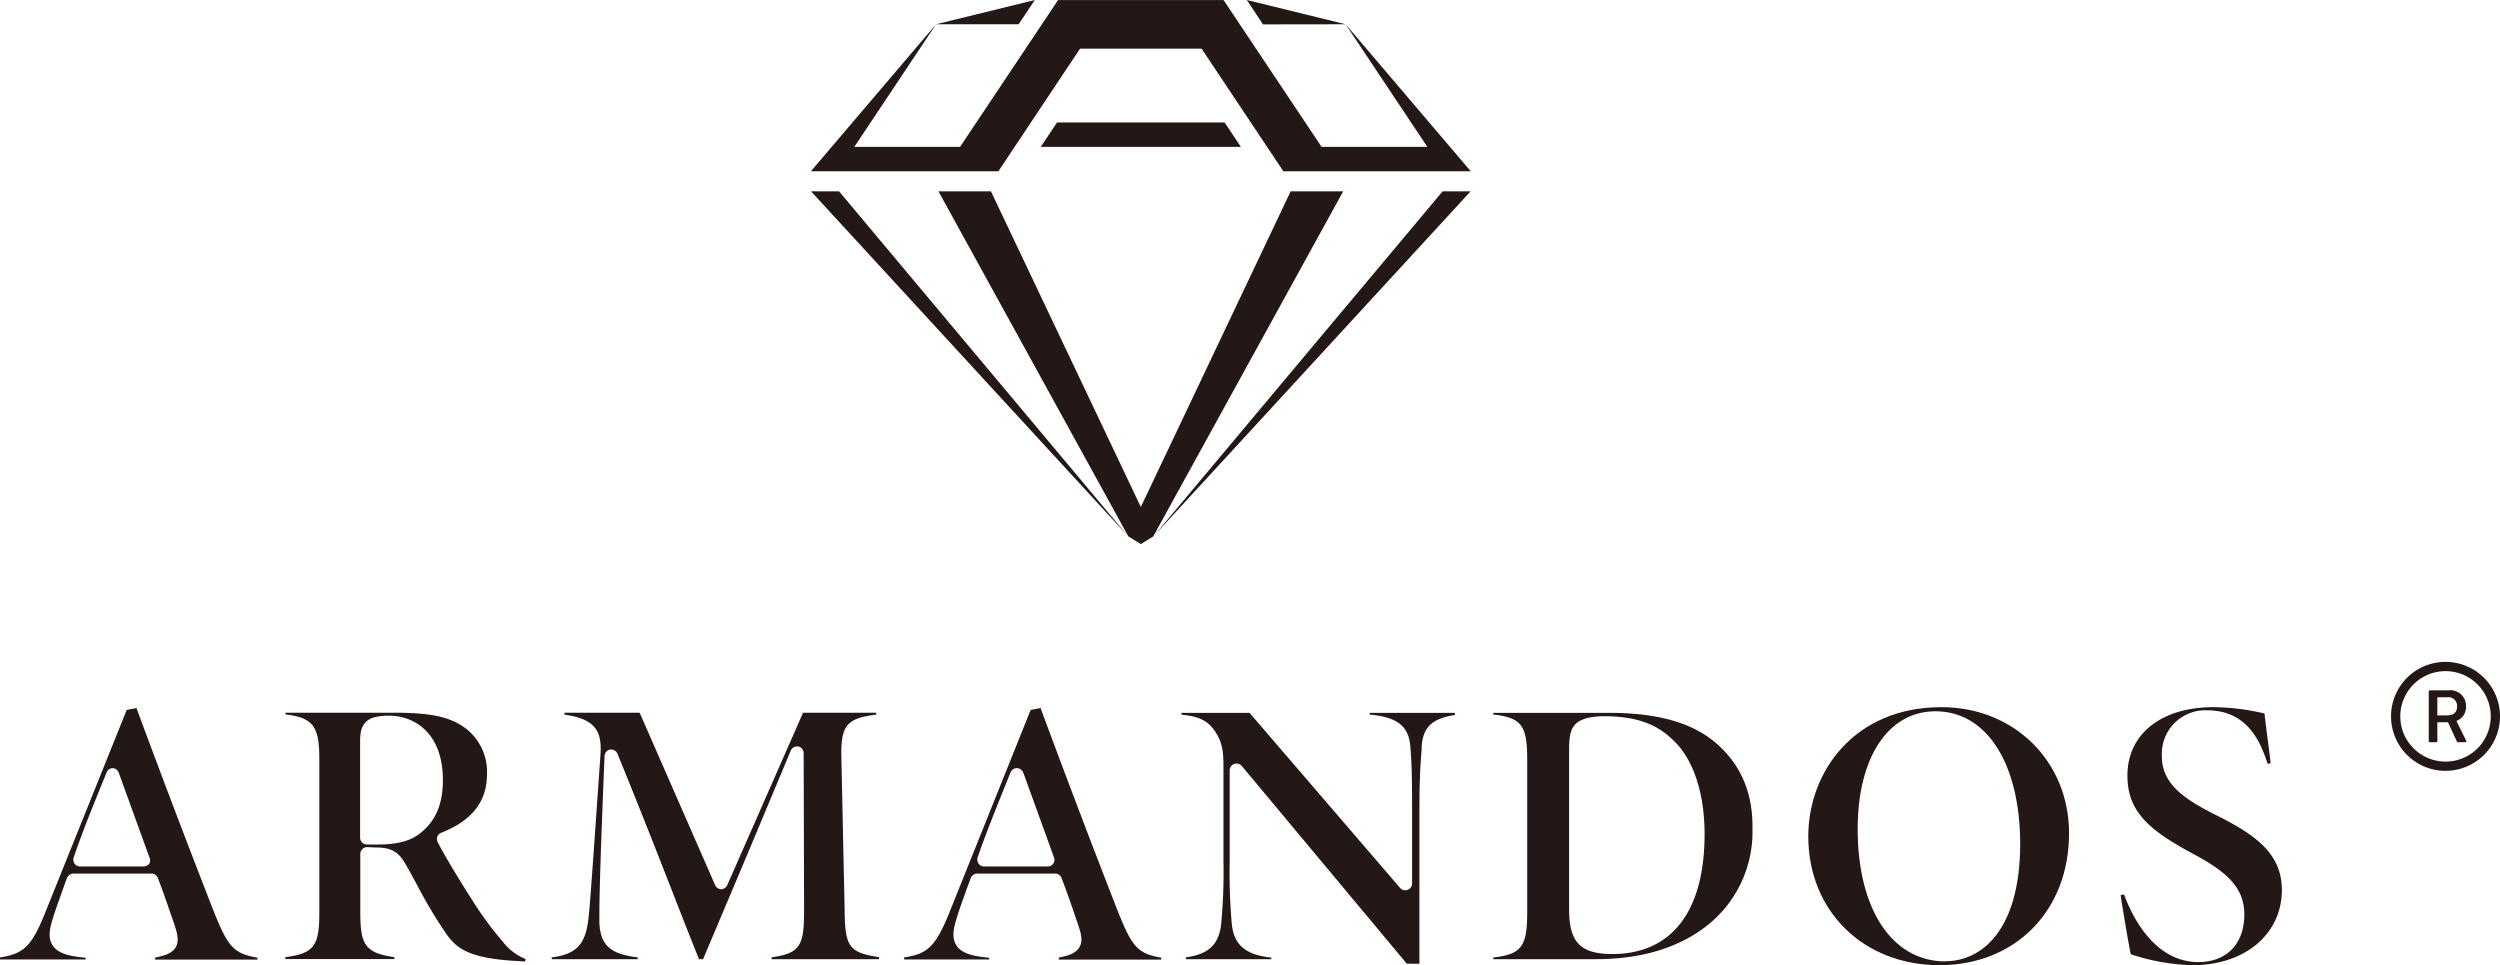 <svg viewBox="0 0 412.99 159.45" xmlns="http://www.w3.org/2000/svg" data-sanitized-data-name="图层 1" data-name="图层 1" id="图层_1"><defs><style>.cls-1{fill:#231815;}</style></defs><path transform="translate(-97.86 -286.07)" d="M133.11,436.47c-4.74-12.14-9-23.4-12.71-33.44l-1.61.32L105.26,437c-2.24,5.56-3.63,6.66-7.4,7.23v.34H112v-.28c-2.66-.26-4.5-.66-5.41-2s-.46-3,0-4.51,1.16-3.34,1.75-5.07l.57-1.56a1.18,1.18,0,0,1,1.08-.77h12.87a1.14,1.14,0,0,1,1.08.74c1,2.58,2,5.59,2.72,7.66.43,1.33.88,2.72.2,3.82-.57.91-1.7,1.34-3.37,1.65v.34h16.9v-.31C136.4,443.58,135.49,442.45,133.11,436.47Zm-10.58-7.74a1.24,1.24,0,0,1-.93.48H111.08a1.12,1.12,0,0,1-.91-.48,1.17,1.17,0,0,1-.14-1c1.39-4.08,2.92-7.85,4.53-11.82l.91-2.24a1.11,1.11,0,0,1,1-.71,1.14,1.14,0,0,1,1,.74l5.07,14A1.12,1.12,0,0,1,122.53,428.73Z" class="cls-1"></path><path transform="translate(-97.86 -286.07)" d="M180.92,441.63a55,55,0,0,1-5.13-7c-1.85-2.86-4.54-7.29-5.62-9.44a1.16,1.16,0,0,1-.06-.91,1.14,1.14,0,0,1,.66-.65c5.07-2,7.54-5.16,7.54-9.67a9,9,0,0,0-3.94-7.86c-2.44-1.67-5.62-2.29-11.32-2.29H145v.28c4.62.54,5.61,2,5.61,7.37v25.33c0,5.5-.82,6.77-5.61,7.4v.31H163v-.31c-4.79-.71-5.62-2-5.62-7.4v-9.67a1.1,1.1,0,0,1,.37-.8,1,1,0,0,1,.77-.31l1.33.06c2.24,0,3.72.42,5,2.75.65,1.1,1.25,2.24,1.87,3.37a77.65,77.65,0,0,0,4.88,8.17c1.65,2.3,3.57,4.08,12,4.48.32,0,.66.06,1,.06l.08-.4A9,9,0,0,1,180.92,441.63Zm-20.65-16.05h-1.78a1.14,1.14,0,0,1-1.14-1.14V408.65c0-1.22.09-2.55,1-3.35.68-.68,1.87-1,3.8-1,4.08,0,8.87,2.78,8.87,10.63,0,3.86-1.1,6.58-3.51,8.59C165.92,424.93,163.62,425.58,160.27,425.58Z" class="cls-1"></path><path transform="translate(-97.86 -286.07)" d="M225.33,444.53v-.32c4.91-.66,5.36-2.13,5.36-7.94l-.07-25.79a1.13,1.13,0,0,0-.91-1.1l-.22,0a1.13,1.13,0,0,0-1,.69l-4,9.56C221,428,217.37,436.56,214,444.53h-.67c-1.46-3.68-3-7.54-4.52-11.48-2.9-7.41-5.91-15.07-8.95-22.46a1.13,1.13,0,0,0-1-.7.68.68,0,0,0-.2,0,1.12,1.12,0,0,0-.93,1.06c-.86,20.78-.86,24.85-.86,27.28.08,4.27,2.12,5.46,6.35,6v.3H189v-.3c3.52-.46,5.44-1.68,6-5.89.28-2,.55-6,2.06-27.64.23-3.67-.68-5.85-5.95-6.57v-.32h12.42L216,432.29a1.13,1.13,0,0,0,1,.68h0a1.14,1.14,0,0,0,1-.68l12.52-28.48h12.09v.31c-5.06.63-5.89,1.89-5.75,7.39l.53,24.78c.06,6.11.62,7.12,5.68,7.9v.34Z" class="cls-1"></path><path transform="translate(-97.86 -286.07)" d="M282.47,436.47c-4.74-12.14-9-23.4-12.71-33.44l-1.64.32L254.62,437c-2.27,5.56-3.63,6.66-7.4,7.23v.34h14.06v-.28c-2.66-.26-4.48-.66-5.39-2s-.45-3,0-4.51,1.17-3.43,1.76-5.1l.57-1.53a1.16,1.16,0,0,1,1.05-.77h12.9a1.11,1.11,0,0,1,1.05.74c1,2.55,2,5.56,2.72,7.66.45,1.33.91,2.72.2,3.82-.57.91-1.67,1.34-3.37,1.65v.34h16.92v-.31C285.73,443.58,284.85,442.45,282.47,436.47Zm-10.61-7.74a1.14,1.14,0,0,1-.91.48H260.43a1.06,1.06,0,0,1-.91-.48,1.15,1.15,0,0,1-.17-1c1.42-4.08,2.95-7.85,4.54-11.82l.91-2.24a1.13,1.13,0,0,1,1.05-.71h0a1.17,1.17,0,0,1,1.05.74l5.07,14A1.08,1.08,0,0,1,271.86,428.73Z" class="cls-1"></path><path transform="translate(-97.86 -286.07)" d="M330.25,445.26,303,412.61a1.15,1.15,0,0,0-.87-.41,1,1,0,0,0-.38.07,1.13,1.13,0,0,0-.75,1.06v14.94a97.14,97.14,0,0,0,.34,10.36c.32,3.5,2.23,5.18,6.54,5.63v.27H293.76v-.31c3.17-.44,5.34-1.64,5.81-5.29a91.13,91.13,0,0,0,.4-10.66V412.6c0-2.16-.11-4-1.6-6-1.33-1.84-3.12-2.23-5.34-2.47v-.3h11.25l24.85,28.9a1.13,1.13,0,0,0,2-.74v-11.9c0-5.55-.06-7.9-.27-10.47-.24-3.54-2-5.05-6.74-5.51v-.28h14.08v.35c-3.45.57-5.25,1.7-5.49,5.26l0,.39c-.19,2.45-.37,4.77-.37,10.26v25.19Z" class="cls-1"></path><path transform="translate(-97.86 -286.07)" d="M381.83,409.27c-3.92-3.68-9.84-5.44-18.12-5.44H344.54v.28c4.73.51,5.61,1.87,5.61,7.49v25.12c0,5.64-.88,7-5.61,7.52v.28h17c7.29,0,13.36-1.79,18-5.3a19.73,19.73,0,0,0,7.82-16.36C387.44,417.24,385.54,412.68,381.83,409.27Zm-17.61,34.4c-5.28,0-7.15-1.93-7.15-7.4V410.09c0-2.18.17-3.54,1.08-4.42.57-.59,1.87-1.28,4.76-1.28,5.11,0,8.65,1.25,11.4,4,3.26,3.07,5.14,8.68,5.14,15.46C379.45,436.64,374,443.67,364.22,443.67Z" class="cls-1"></path><path transform="translate(-97.86 -286.07)" d="M418.58,402.89c-14.46,0-22,10.75-22,21.35,0,12.34,9.11,21.27,21.67,21.27s21.41-9,21.41-21.8C439.65,411.85,430.6,402.89,418.58,402.89Zm.65,42c-8.79,0-14.49-8.59-14.49-21.89,0-11.8,5.05-19.43,12.85-19.43,8.48,0,14,8.65,14,22C431.54,439.78,425.19,444.86,419.23,444.86Z" class="cls-1"></path><path transform="translate(-97.86 -286.07)" d="M460,445.52a35.57,35.57,0,0,1-10.15-1.81c-.41-2-1.21-6.76-1.67-9.75l.57-.13C449.91,437.06,453.6,445,461,445c4.69,0,7.61-3,7.61-7.87,0-4.59-3.13-7.16-8.53-10.05-7.15-3.85-10.78-6.9-10.78-12.89,0-6.86,5.58-11.3,14.21-11.3a37.92,37.92,0,0,1,7.83.91l.6.12c.19,1.63.45,3.63.74,5.89l.29,2.33-.5.12c-1.2-3.7-3.38-8.85-10-8.85a7.19,7.19,0,0,0-7.48,7.54c0,4.43,3.26,6.92,8.89,9.74,6.93,3.43,10.94,6.57,10.94,12.47C474.76,440.44,468.68,445.52,460,445.52Z" class="cls-1"></path><polygon points="170.95 0 154.63 4.01 168.27 4.01 170.95 0" class="cls-1"></polygon><polygon points="133.98 31.61 186.23 88.44 138.61 31.61 133.98 31.61" class="cls-1"></polygon><polygon points="174.62 20.23 171.93 24.26 188.46 24.26 204.99 24.26 202.3 20.23 188.46 20.23 174.62 20.23" class="cls-1"></polygon><polygon points="242.96 28.29 212 28.29 198.5 8.04 178.42 8.04 164.93 28.29 133.96 28.29 154.63 4.01 141.13 24.26 158.6 24.26 174.79 0.01 202.13 0.01 218.32 24.26 235.79 24.26 222.29 4.01 242.96 28.29" class="cls-1"></polygon><polygon points="222.29 4.01 205.97 0 208.64 4.03 222.29 4.01" class="cls-1"></polygon><polygon points="190.69 88.44 242.94 31.61 238.31 31.61 190.69 88.44" class="cls-1"></polygon><polygon points="213.21 31.61 188.46 83.75 163.7 31.61 155.03 31.61 186.27 88.38 186.39 88.6 188.46 89.88 190.53 88.6 190.64 88.38 221.89 31.61 213.21 31.61" class="cls-1"></polygon><path transform="translate(-97.86 -286.07)" d="M501.92,395.41a9,9,0,1,0,8.93,9A9,9,0,0,0,501.92,395.41Zm0,16.47a7.47,7.47,0,1,1,7.4-7.49A7.45,7.45,0,0,1,501.92,411.88Z" class="cls-1"></path><path transform="translate(-97.86 -286.07)" d="M503.65,405.16a2.44,2.44,0,0,0,1.59-2.41,2.58,2.58,0,0,0-2.89-2.64h-3.1a.19.19,0,0,0-.17.17v8.23a.17.17,0,0,0,.17.17h1.08a.16.16,0,0,0,.17-.17v-3.12h1.76l1.48,3.2c0,.06.08.09.17.09h1.3a.24.24,0,0,0,.06-.23Zm-1.53-.91H500.5v-3h1.65a1.44,1.44,0,0,1,1.61,1.53C503.76,403.74,503.17,404.25,502.12,404.25Z" class="cls-1"></path></svg>
